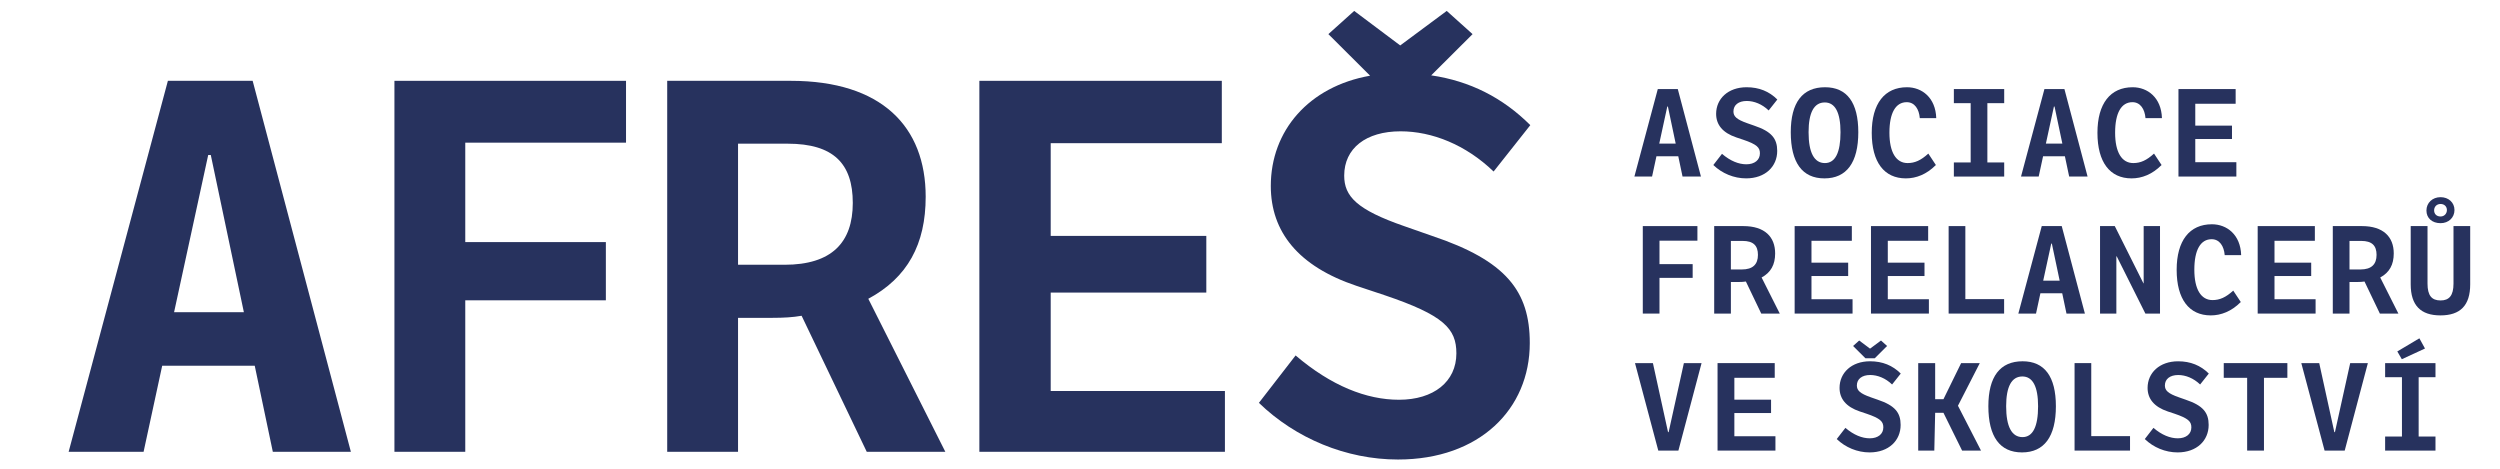 <svg xmlns="http://www.w3.org/2000/svg" xmlns:xlink="http://www.w3.org/1999/xlink" width="800" zoomAndPan="magnify" viewBox="0 0 600 112.5" height="150" preserveAspectRatio="xMidYMid meet" version="1.0"><defs><clipPath id="724f06787c"><path d="M 302 2.621 L 368 2.621 L 368 111 L 302 111 Z M 302 2.621 " clip-rule="nonzero"/></clipPath></defs><path fill="#27325e" d="M 40.293 19.398 L 16.473 108.43 L 34.461 108.43 L 38.926 87.781 L 61.137 87.781 L 65.477 108.43 L 84.211 108.43 L 60.637 19.398 Z M 41.781 74.922 L 49.969 37.203 L 50.59 37.203 L 58.527 74.922 Z M 41.781 74.922 " fill-opacity="1" fill-rule="nonzero"/><path fill="#27325e" d="M 94.664 108.43 L 111.664 108.43 L 111.664 72.074 L 145.406 72.074 L 145.406 58.102 L 111.664 58.102 L 111.664 34.238 L 150.246 34.238 L 150.246 19.398 L 94.664 19.398 Z M 94.664 108.43 " fill-opacity="1" fill-rule="nonzero"/><path fill="#27325e" d="M 222.164 47.223 C 222.164 30.402 211.617 19.398 189.781 19.398 L 160.129 19.398 L 160.129 108.43 L 177.129 108.43 L 177.129 76.281 L 185.438 76.281 C 188.043 76.281 190.277 76.156 192.387 75.785 L 208.02 108.43 L 226.879 108.43 L 208.391 71.707 C 217.82 66.633 222.164 58.598 222.164 47.223 Z M 188.293 63.543 L 177.129 63.543 L 177.129 34.484 L 189.035 34.484 C 200.078 34.484 204.668 39.305 204.668 48.703 C 204.668 58.227 199.582 63.543 188.293 63.543 Z M 188.293 63.543 " fill-opacity="1" fill-rule="nonzero"/><path fill="#27325e" d="M 252.168 70.219 L 289.516 70.219 L 289.516 56.617 L 252.168 56.617 L 252.168 34.363 L 293.234 34.363 L 293.234 19.398 L 235.047 19.398 L 235.047 108.43 L 293.98 108.43 L 293.98 93.84 L 252.168 93.84 Z M 252.168 70.219 " fill-opacity="1" fill-rule="nonzero"/><g clip-path="url(#724f06787c)"><path fill="#27325e" d="M 343.699 56.617 L 337 54.27 C 325.586 50.312 322.609 47.098 322.609 42.152 C 322.609 35.598 327.82 31.516 336.133 31.516 C 343.699 31.516 351.766 34.73 358.465 41.164 L 367.273 30.035 C 360.664 23.445 352.793 19.449 343.488 18.086 L 353.418 8.191 L 347.215 2.621 L 336.051 10.906 L 325.008 2.621 L 318.809 8.188 L 328.824 18.168 C 314.125 20.766 304.992 31.344 304.992 44.625 C 304.992 55.629 311.566 63.914 325.586 68.613 L 332.285 70.84 C 346.551 75.66 349.531 78.879 349.531 84.812 C 349.531 91.613 344.07 95.941 335.758 95.941 C 327.941 95.941 319.508 92.605 310.945 85.309 L 302.137 96.684 C 310.945 105.215 323.102 110.285 335.512 110.285 C 355.113 110.285 367.148 98.168 367.148 82.34 C 367.148 69.852 361.441 62.555 343.699 56.617 Z M 343.699 56.617 " fill-opacity="1" fill-rule="nonzero"/></g><path fill="#27325e" d="M 402.668 21.375 L 408.227 42.375 L 403.809 42.375 L 402.785 37.504 L 397.547 37.504 L 396.496 42.375 L 392.254 42.375 L 397.871 21.375 Z M 398.219 34.469 L 402.168 34.469 L 400.297 25.574 L 400.148 25.574 Z M 398.219 34.469 " fill-opacity="1" fill-rule="nonzero"/><path fill="#27325e" d="M 411.199 39.605 L 413.277 36.922 C 415.297 38.641 417.285 39.43 419.133 39.43 C 421.09 39.43 422.379 38.41 422.379 36.805 C 422.379 35.406 421.676 34.648 418.309 33.512 L 416.73 32.984 C 413.422 31.875 411.871 29.922 411.871 27.324 C 411.871 23.711 414.738 20.938 419.188 20.938 C 422.172 20.938 424.602 21.93 426.559 23.883 L 424.48 26.508 C 422.902 24.992 421 24.234 419.215 24.234 C 417.258 24.234 416.027 25.195 416.027 26.742 C 416.027 27.906 416.727 28.664 419.418 29.598 L 421 30.152 C 425.184 31.551 426.531 33.273 426.531 36.219 C 426.531 39.949 423.691 42.809 419.066 42.809 C 416.145 42.812 413.277 41.617 411.199 39.605 Z M 411.199 39.605 " fill-opacity="1" fill-rule="nonzero"/><path fill="#27325e" d="M 429.785 31.73 C 429.785 24.613 432.594 20.938 438.008 20.938 C 443.273 20.938 445.992 24.613 445.992 31.73 C 445.992 39.02 443.188 42.812 437.859 42.812 C 432.535 42.812 429.785 39.02 429.785 31.73 Z M 441.723 31.73 C 441.723 27.008 440.434 24.586 437.949 24.586 C 435.371 24.586 434.059 27.004 434.059 31.73 C 434.059 36.629 435.402 39.137 437.977 39.137 C 440.465 39.137 441.723 36.629 441.723 31.73 Z M 441.723 31.73 " fill-opacity="1" fill-rule="nonzero"/><path fill="#27325e" d="M 449.219 31.875 C 449.219 24.848 452.32 20.938 457.676 20.938 C 461.273 20.938 464.551 23.445 464.699 28.348 L 460.75 28.348 C 460.574 26.188 459.52 24.523 457.617 24.523 C 454.957 24.523 453.461 27.094 453.461 31.844 C 453.461 36.57 455.07 39.137 457.824 39.137 C 459.551 39.137 461.012 38.496 462.797 36.859 L 464.609 39.602 C 462.387 41.848 459.871 42.812 457.41 42.812 C 452.207 42.812 449.219 38.934 449.219 31.875 Z M 449.219 31.875 " fill-opacity="1" fill-rule="nonzero"/><path fill="#27325e" d="M 472.961 38.988 L 472.961 24.758 L 468.926 24.758 L 468.926 21.375 L 481.008 21.375 L 481.008 24.758 L 476.969 24.758 L 476.969 38.988 L 481.008 38.988 L 481.008 42.375 L 468.926 42.375 L 468.926 38.988 Z M 472.961 38.988 " fill-opacity="1" fill-rule="nonzero"/><path fill="#27325e" d="M 495.461 21.375 L 501.02 42.375 L 496.602 42.375 L 495.574 37.504 L 490.34 37.504 L 489.285 42.375 L 485.043 42.375 L 490.664 21.375 Z M 491.012 34.469 L 494.965 34.469 L 493.09 25.574 L 492.941 25.574 Z M 491.012 34.469 " fill-opacity="1" fill-rule="nonzero"/><path fill="#27325e" d="M 503.387 31.875 C 503.387 24.848 506.488 20.938 511.844 20.938 C 515.441 20.938 518.719 23.445 518.867 28.348 L 514.918 28.348 C 514.742 26.188 513.688 24.523 511.785 24.523 C 509.121 24.523 507.629 27.094 507.629 31.844 C 507.629 36.57 509.238 39.137 511.992 39.137 C 513.719 39.137 515.18 38.496 516.965 36.859 L 518.777 39.602 C 516.551 41.848 514.039 42.812 511.578 42.812 C 506.371 42.812 503.387 38.934 503.387 31.875 Z M 503.387 31.875 " fill-opacity="1" fill-rule="nonzero"/><path fill="#27325e" d="M 536.555 21.375 L 536.555 24.902 L 526.867 24.902 L 526.867 30.152 L 535.676 30.152 L 535.676 33.363 L 526.867 33.363 L 526.867 38.93 L 536.727 38.93 L 536.727 42.371 L 522.832 42.371 L 522.832 21.375 Z M 536.555 21.375 " fill-opacity="1" fill-rule="nonzero"/><path fill="#27325e" d="M 407.379 54.262 L 407.379 57.762 L 398.277 57.762 L 398.277 63.391 L 406.238 63.391 L 406.238 66.688 L 398.277 66.688 L 398.277 75.258 L 394.27 75.258 L 394.27 54.262 Z M 407.379 54.262 " fill-opacity="1" fill-rule="nonzero"/><path fill="#27325e" d="M 418.395 54.262 C 423.547 54.262 426.035 56.855 426.035 60.824 C 426.035 63.508 425.008 65.398 422.785 66.598 L 427.145 75.258 L 422.699 75.258 L 419.012 67.562 C 418.516 67.648 417.988 67.676 417.375 67.676 L 415.414 67.676 L 415.414 75.258 L 411.406 75.258 L 411.406 54.262 Z M 421.906 61.172 C 421.906 58.957 420.824 57.82 418.219 57.82 L 415.41 57.82 L 415.41 64.672 L 418.043 64.672 C 420.707 64.672 421.906 63.418 421.906 61.172 Z M 421.906 61.172 " fill-opacity="1" fill-rule="nonzero"/><path fill="#27325e" d="M 444.441 54.262 L 444.441 57.789 L 434.754 57.789 L 434.754 63.039 L 443.562 63.039 L 443.562 66.246 L 434.754 66.246 L 434.754 71.816 L 444.613 71.816 L 444.613 75.258 L 430.715 75.258 L 430.715 54.262 Z M 444.441 54.262 " fill-opacity="1" fill-rule="nonzero"/><path fill="#27325e" d="M 462.758 54.262 L 462.758 57.789 L 453.07 57.789 L 453.07 63.039 L 461.879 63.039 L 461.879 66.246 L 453.07 66.246 L 453.07 71.816 L 462.934 71.816 L 462.934 75.258 L 449.035 75.258 L 449.035 54.262 Z M 462.758 54.262 " fill-opacity="1" fill-rule="nonzero"/><path fill="#27325e" d="M 471.684 54.262 L 471.684 71.789 L 480.988 71.789 L 480.988 75.258 L 467.672 75.258 L 467.672 54.262 Z M 471.684 54.262 " fill-opacity="1" fill-rule="nonzero"/><path fill="#27325e" d="M 494.816 54.262 L 500.375 75.258 L 495.957 75.258 L 494.934 70.391 L 489.695 70.391 L 488.645 75.258 L 484.402 75.258 L 490.02 54.262 Z M 490.371 67.355 L 494.32 67.355 L 492.445 58.461 L 492.301 58.461 Z M 490.371 67.355 " fill-opacity="1" fill-rule="nonzero"/><path fill="#27325e" d="M 507.547 54.262 L 514.422 67.996 L 514.48 67.996 L 514.48 54.262 L 518.402 54.262 L 518.402 75.258 L 514.891 75.258 L 508.016 61.523 L 507.926 61.523 L 507.926 75.258 L 504.008 75.258 L 504.008 54.262 Z M 507.547 54.262 " fill-opacity="1" fill-rule="nonzero"/><path fill="#27325e" d="M 522.398 64.758 C 522.398 57.73 525.5 53.824 530.855 53.824 C 534.453 53.824 537.73 56.332 537.879 61.23 L 533.93 61.23 C 533.754 59.07 532.699 57.41 530.797 57.41 C 528.133 57.41 526.641 59.973 526.641 64.727 C 526.641 69.453 528.25 72.02 531.004 72.02 C 532.73 72.02 534.191 71.379 535.977 69.746 L 537.789 72.484 C 535.562 74.73 533.051 75.695 530.59 75.695 C 525.383 75.695 522.398 71.816 522.398 64.758 Z M 522.398 64.758 " fill-opacity="1" fill-rule="nonzero"/><path fill="#27325e" d="M 555.566 54.262 L 555.566 57.789 L 545.879 57.789 L 545.879 63.039 L 554.688 63.039 L 554.688 66.246 L 545.879 66.246 L 545.879 71.816 L 555.742 71.816 L 555.742 75.258 L 541.844 75.258 L 541.844 54.262 Z M 555.566 54.262 " fill-opacity="1" fill-rule="nonzero"/><path fill="#27325e" d="M 566.863 54.262 C 572.012 54.262 574.5 56.855 574.5 60.824 C 574.5 63.508 573.477 65.398 571.254 66.598 L 575.613 75.258 L 571.168 75.258 L 567.48 67.562 C 566.98 67.648 566.453 67.676 565.84 67.676 L 563.879 67.676 L 563.879 75.258 L 559.871 75.258 L 559.871 54.262 Z M 570.375 61.172 C 570.375 58.957 569.293 57.82 566.688 57.82 L 563.879 57.82 L 563.879 64.672 L 566.512 64.672 C 569.172 64.672 570.375 63.418 570.375 61.172 Z M 570.375 61.172 " fill-opacity="1" fill-rule="nonzero"/><path fill="#27325e" d="M 578.57 68.23 L 578.57 54.258 L 582.605 54.258 L 582.605 68.082 C 582.605 70.914 583.602 72.109 585.738 72.109 C 587.816 72.109 588.84 70.914 588.84 68.082 L 588.84 54.258 L 592.848 54.258 L 592.848 68.23 C 592.848 73.332 590.449 75.695 585.707 75.695 C 581 75.695 578.57 73.332 578.57 68.23 Z M 582.344 50.527 C 582.344 48.691 583.777 47.32 585.738 47.32 C 587.641 47.32 589.074 48.602 589.074 50.41 C 589.074 52.219 587.668 53.562 585.738 53.562 C 583.691 53.562 582.344 52.336 582.344 50.527 Z M 587.258 50.41 C 587.258 49.566 586.645 48.953 585.738 48.953 C 584.773 48.953 584.188 49.656 584.188 50.473 C 584.188 51.348 584.773 51.957 585.738 51.957 C 586.645 51.957 587.258 51.258 587.258 50.41 Z M 587.258 50.41 " fill-opacity="1" fill-rule="nonzero"/><path fill="#27325e" d="M 396.699 87.145 L 400.328 103.711 L 400.473 103.711 L 404.133 87.145 L 408.375 87.145 L 402.816 108.141 L 397.988 108.141 L 392.398 87.145 Z M 396.699 87.145 " fill-opacity="1" fill-rule="nonzero"/><path fill="#27325e" d="M 425.934 87.145 L 425.934 90.672 L 416.246 90.672 L 416.246 95.922 L 425.055 95.922 L 425.055 99.129 L 416.246 99.129 L 416.246 104.699 L 426.105 104.699 L 426.105 108.141 L 412.211 108.141 L 412.211 87.145 Z M 425.934 87.145 " fill-opacity="1" fill-rule="nonzero"/><path fill="#27325e" d="M 450.625 95.922 C 454.809 97.324 456.152 99.043 456.152 101.988 C 456.152 105.723 453.312 108.578 448.691 108.578 C 445.766 108.578 442.898 107.383 440.82 105.371 L 442.898 102.688 C 444.918 104.406 446.906 105.195 448.754 105.195 C 450.711 105.195 452 104.176 452 102.57 C 452 101.172 451.297 100.414 447.934 99.277 L 446.352 98.75 C 443.043 97.641 441.492 95.688 441.492 93.094 C 441.492 89.477 444.359 86.707 448.809 86.707 C 451.793 86.707 454.223 87.699 456.18 89.652 L 454.102 92.277 C 452.523 90.758 450.621 90 448.836 90 C 446.879 90 445.648 90.965 445.648 92.508 C 445.648 93.676 446.348 94.434 449.039 95.367 Z M 444.742 83.035 L 446.207 81.723 L 448.809 83.676 L 451.441 81.723 L 452.902 83.035 L 449.949 85.98 L 447.695 85.98 Z M 444.742 83.035 " fill-opacity="1" fill-rule="nonzero"/><path fill="#27325e" d="M 464.438 87.145 L 464.438 95.805 L 466.43 95.805 L 470.672 87.145 L 475.148 87.145 L 469.91 97.379 L 475.441 108.141 L 470.906 108.141 L 466.43 99.074 L 464.438 99.074 L 464.234 108.141 L 460.371 108.141 L 460.371 87.145 Z M 464.438 87.145 " fill-opacity="1" fill-rule="nonzero"/><path fill="#27325e" d="M 477.207 97.496 C 477.207 90.383 480.012 86.707 485.426 86.707 C 490.691 86.707 493.414 90.383 493.414 97.496 C 493.414 104.789 490.605 108.578 485.281 108.578 C 479.957 108.578 477.207 104.789 477.207 97.496 Z M 489.141 97.496 C 489.141 92.773 487.855 90.352 485.367 90.352 C 482.793 90.352 481.477 92.773 481.477 97.496 C 481.477 102.398 482.824 104.906 485.398 104.906 C 487.883 104.906 489.141 102.398 489.141 97.496 Z M 489.141 97.496 " fill-opacity="1" fill-rule="nonzero"/><path fill="#27325e" d="M 501.902 87.145 L 501.902 104.672 L 511.207 104.672 L 511.207 108.141 L 497.895 108.141 L 497.895 87.145 Z M 501.902 87.145 " fill-opacity="1" fill-rule="nonzero"/><path fill="#27325e" d="M 514.75 105.371 L 516.828 102.688 C 518.848 104.41 520.836 105.195 522.68 105.195 C 524.641 105.195 525.926 104.176 525.926 102.574 C 525.926 101.176 525.223 100.414 521.859 99.277 L 520.277 98.754 C 516.973 97.645 515.422 95.691 515.422 93.094 C 515.422 89.48 518.289 86.711 522.738 86.711 C 525.719 86.711 528.148 87.699 530.109 89.652 L 528.031 92.277 C 526.449 90.762 524.551 90.004 522.766 90.004 C 520.805 90.004 519.574 90.965 519.574 92.512 C 519.574 93.676 520.277 94.438 522.969 95.367 L 524.551 95.922 C 528.734 97.324 530.078 99.043 530.078 101.988 C 530.078 105.723 527.242 108.578 522.617 108.578 C 519.691 108.578 516.828 107.383 514.75 105.371 Z M 514.75 105.371 " fill-opacity="1" fill-rule="nonzero"/><path fill="#27325e" d="M 533.699 90.676 L 533.699 87.145 L 548.969 87.145 L 548.969 90.676 L 543.352 90.676 L 543.352 108.141 L 539.316 108.141 L 539.316 90.676 Z M 533.699 90.676 " fill-opacity="1" fill-rule="nonzero"/><path fill="#27325e" d="M 556.613 87.145 L 560.242 103.711 L 560.387 103.711 L 564.047 87.145 L 568.289 87.145 L 562.73 108.141 L 557.902 108.141 L 552.312 87.145 Z M 556.613 87.145 " fill-opacity="1" fill-rule="nonzero"/><path fill="#27325e" d="M 576.469 104.762 L 576.469 90.527 L 572.43 90.527 L 572.43 87.145 L 584.516 87.145 L 584.516 90.527 L 580.477 90.527 L 580.477 104.762 L 584.516 104.762 L 584.516 108.141 L 572.43 108.141 L 572.43 104.762 Z M 580.652 81.195 L 581.996 83.645 L 576.438 86.211 L 575.355 84.344 Z M 580.652 81.195 " fill-opacity="1" fill-rule="nonzero"/></svg>